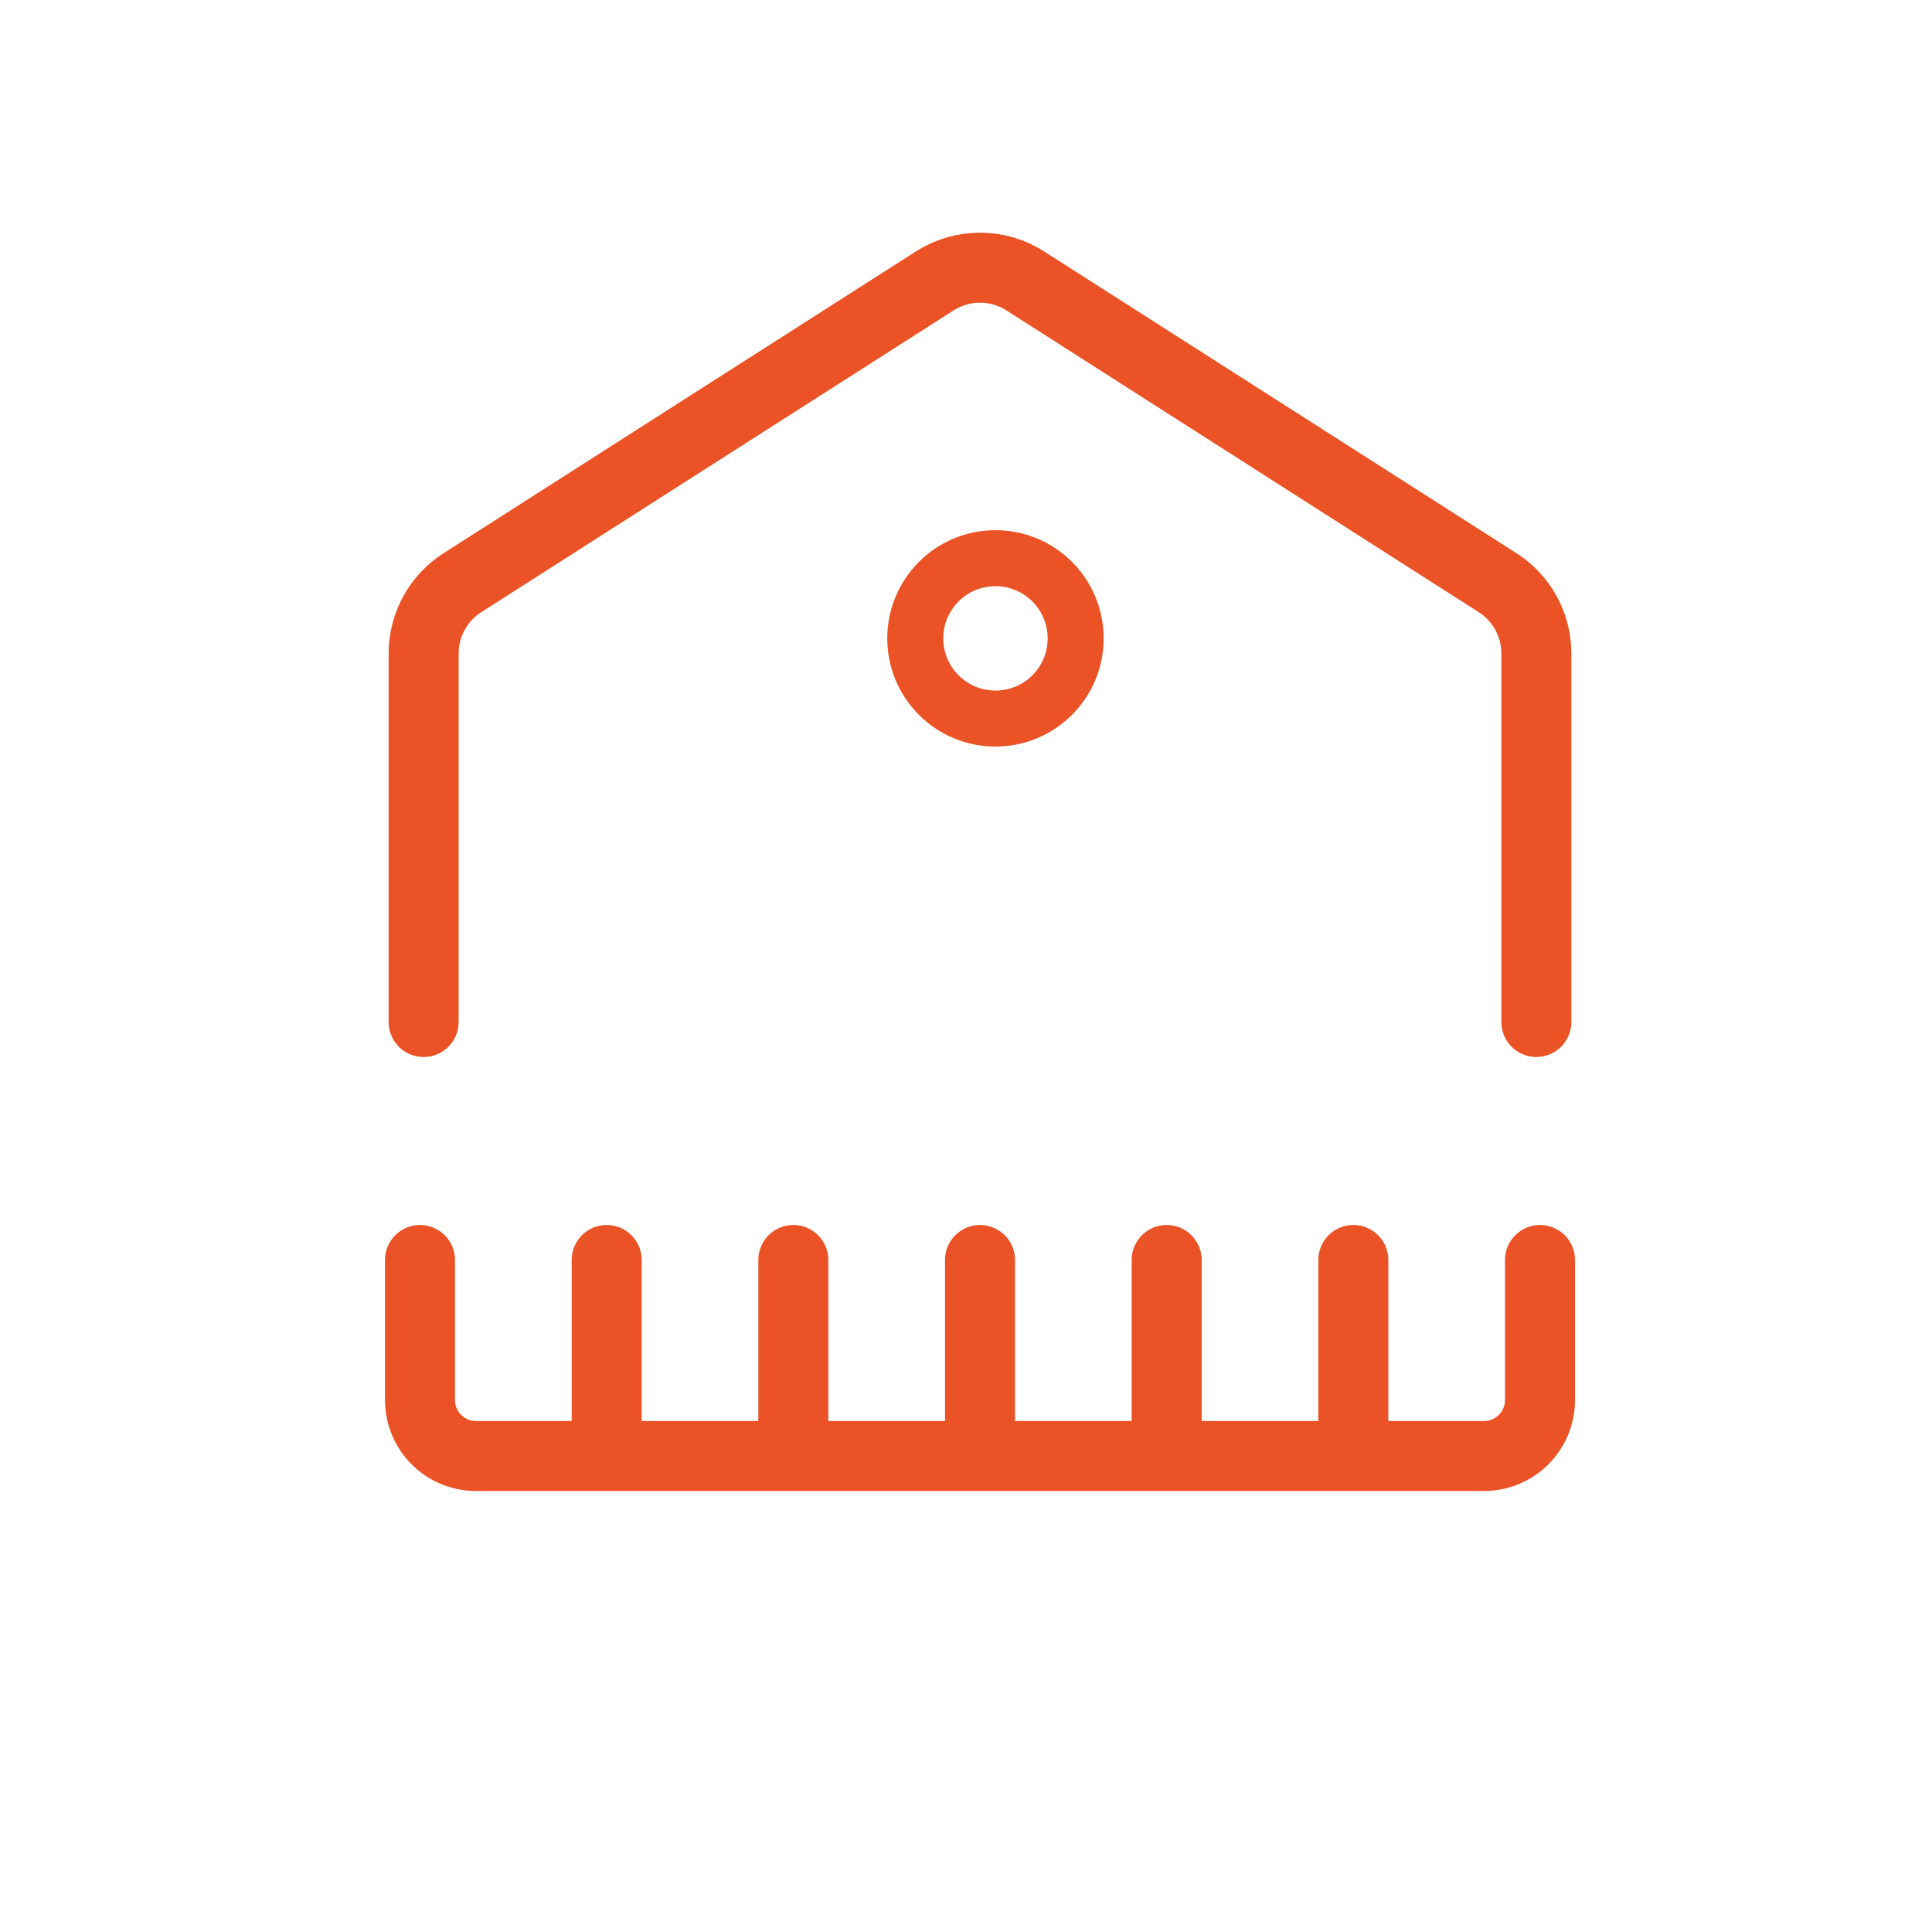 <?xml version="1.0" encoding="UTF-8"?> <svg xmlns="http://www.w3.org/2000/svg" width="69" height="69" viewBox="0 0 69 69" fill="none"> <path d="M15.13 36.5V23.338C15.13 22.314 15.652 21.361 16.515 20.81L33.385 10.032C34.37 9.403 35.63 9.403 36.615 10.032L53.485 20.81C54.348 21.361 54.87 22.314 54.87 23.338V36.5" stroke="#EB5225" stroke-width="2.5" stroke-linecap="round"></path> <path d="M15 45V50C15 51.105 15.895 52 17 52H21.667M55 45V50C55 51.105 54.105 52 53 52H48.333M48.333 52V45M48.333 52H41.667M41.667 52V45M41.667 52H35M35 52V45M35 52H28.333M28.333 52V45M28.333 52H21.667M21.667 52V45" stroke="#EB5225" stroke-width="2.5" stroke-linecap="round"></path> <circle cx="35.552" cy="22.799" r="2.864" stroke="#EB5225" stroke-width="2"></circle> </svg> 